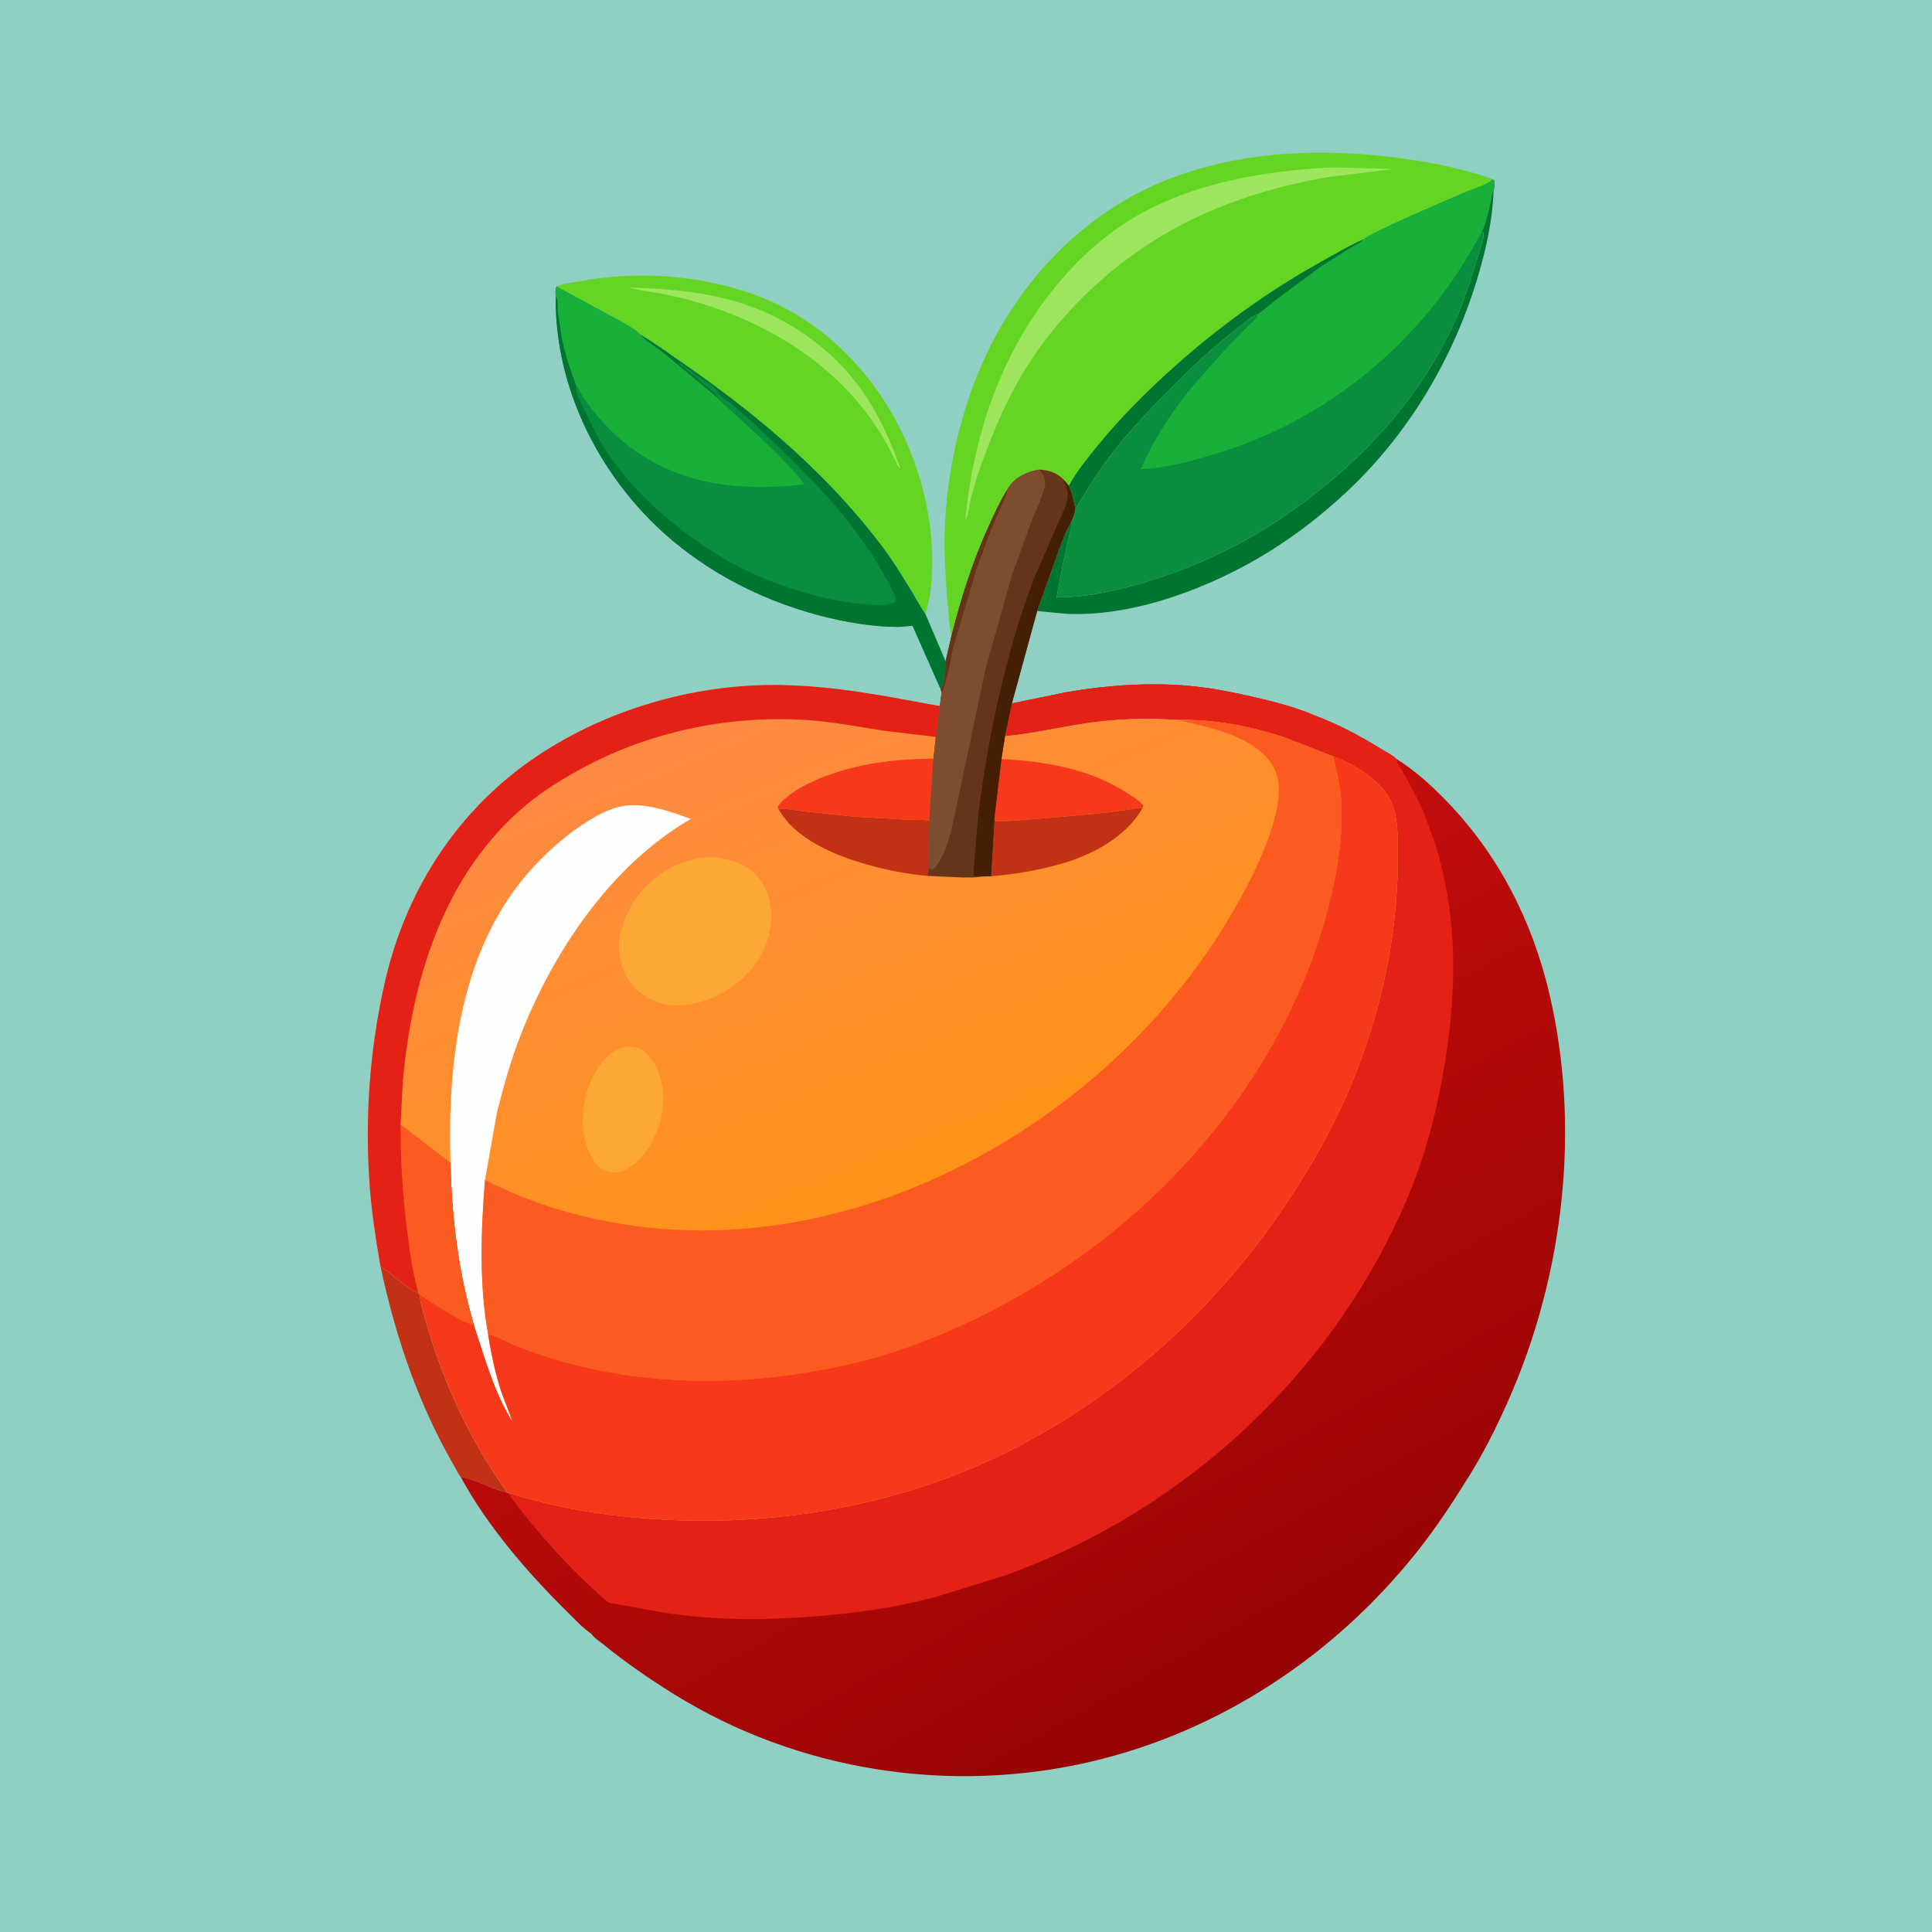 <svg version="1.1" xmlns="http://www.w3.org/2000/svg" style="display: block;" viewBox="0 0 2048 2048" width="1024" height="1024">
<defs>
	<linearGradient id="Gradient1" gradientUnits="userSpaceOnUse" x1="1344.19" y1="1788.27" x2="957.475" y2="1098.53">
		<stop class="stop0" offset="0" stop-opacity="1" stop-color="rgb(150,4,3)"/>
		<stop class="stop1" offset="1" stop-opacity="1" stop-color="rgb(196,13,13)"/>
	</linearGradient>
	<linearGradient id="Gradient2" gradientUnits="userSpaceOnUse" x1="989.944" y1="1247.75" x2="779.627" y2="744.877">
		<stop class="stop0" offset="0" stop-opacity="1" stop-color="rgb(255,147,24)"/>
		<stop class="stop1" offset="1" stop-opacity="1" stop-color="rgb(253,138,67)"/>
	</linearGradient>
</defs>
<path transform="translate(0,0)" fill="rgb(144,207,196)" d="M -0 -0 L 2048 0 L 2048 2048 L -0 2048 L -0 -0 z"/>
<path transform="translate(0,0)" fill="rgb(194,49,22)" d="M 403.336 1342.35 C 417.327 1351.21 428.268 1363.77 443.522 1371.2 L 445.42 1372.96 C 445.391 1376.11 445.51 1378.44 446.285 1381.5 C 464.643 1453.96 494.33 1521.18 537.758 1582.23 C 520.72 1578.54 505.225 1568.47 488.163 1565.33 C 486.154 1563.15 484.64 1559.68 483.109 1557.06 L 472.135 1537.3 C 438.971 1475.14 418.014 1411.04 403.336 1342.35 z"/>
<path transform="translate(0,0)" fill="rgb(0,117,50)" d="M 1570.77 245.491 C 1576.92 231.462 1579.22 216.836 1582.43 202 L 1583.23 202.256 C 1582.21 232.249 1575.71 262.301 1567.31 291.009 C 1541.86 377.917 1493.84 459.397 1427.49 521.396 C 1374.69 570.741 1315.06 608.239 1246.5 631.656 C 1209.51 644.291 1170.21 652.275 1130.94 650.714 L 1099.4 647.718 L 1118.41 594.385 C 1123.27 580.795 1127.92 566.32 1135.24 553.845 C 1136.18 560.253 1134.03 565.329 1132.5 571.49 L 1127.16 595.64 L 1120.1 633.146 C 1146.53 633.444 1173.49 628.176 1198.92 621.391 C 1240.68 610.251 1280.79 594.004 1318.79 573.428 C 1344.45 559.532 1368.22 543.176 1391.32 525.381 C 1455.6 475.852 1509.02 414.189 1542.66 339.801 C 1554.71 313.156 1562.75 283.858 1571.6 256 C 1572.61 252.814 1572.6 250.301 1572.51 247 L 1570.77 245.491 z"/>
<path transform="translate(0,0)" fill="rgb(100,213,35)" d="M 589.929 303.669 C 597.116 300.181 607.203 299.592 615.131 298.097 C 674.451 286.907 739.806 291.386 796.856 311.283 C 868.647 336.321 924.75 392.377 956.971 460.261 C 977.115 502.699 988.258 549.154 988.132 596.143 C 988.082 614.902 986.874 632.995 980.891 650.901 C 975.771 643.652 971.581 635.595 966.974 628 C 957.06 611.653 947.246 595.534 935.75 580.214 C 879.388 505.106 807.13 443.153 730.397 389.603 C 713.255 377.64 696.068 365.039 678.154 354.27 C 677.25 351.622 664.872 344.529 661.851 342.733 L 589.929 303.669 z"/>
<path transform="translate(0,0)" fill="rgb(156,229,92)" d="M 666.284 304.694 C 718.281 306.294 769.748 311.093 817.307 333.765 C 857.266 352.815 892.287 381.943 917.055 418.771 C 933.037 442.537 944.934 469.544 954.421 496.5 C 951.556 494.999 951.041 492.163 949.641 489.311 L 939.869 470.312 C 895.591 391.175 817.286 341.924 731.503 318.294 C 719.734 315.052 707.524 312.385 695.494 310.288 C 686.154 308.659 676.573 307.634 667.442 305.032 L 666.284 304.694 z"/>
<path transform="translate(0,0)" fill="rgb(8,142,60)" d="M 589.929 303.669 L 661.851 342.733 C 664.872 344.529 677.25 351.622 678.154 354.27 C 696.068 365.039 713.255 377.64 730.397 389.603 C 807.13 443.153 879.388 505.106 935.75 580.214 C 947.246 595.534 957.06 611.653 966.974 628 C 971.581 635.595 975.771 643.652 980.891 650.901 L 1002.34 701.248 C 1002.14 709.352 1001.72 724.647 997.329 731.023 L 967.373 663.342 L 952.526 664.524 C 924.913 664.571 895.937 659.505 869.313 652.561 C 801.335 634.831 736.675 599.954 687.421 549.354 C 626.657 486.929 588.033 401.756 589.103 313.931 C 588.88 310.256 588.43 307.109 589.929 303.669 z"/>
<path transform="translate(0,0)" fill="rgb(0,117,50)" d="M 589.103 313.931 C 592.186 317.799 590.995 326.607 591.52 331.537 L 595.455 357.585 C 598.906 375.1 604.392 391.136 610.527 407.824 C 610.348 412.929 610.619 415.589 612.735 420.152 C 622.382 440.961 631.465 461.426 644.257 480.612 C 665.165 511.967 692.886 538.76 722.648 561.638 C 751.415 583.752 780.782 601.913 814.691 615.221 C 848.308 628.413 886.519 638.834 922.687 640.89 C 930.303 641.323 940.299 642.077 947.372 638.841 C 949.377 637.923 949.199 637.729 950.274 636 C 946.785 626.149 940.888 616.181 935.779 607.08 C 905.227 552.65 860.25 506.619 815.193 464.061 C 799.285 449.036 782.881 433.194 764.962 420.569 C 762.433 418.787 762.142 417.212 760.71 414.7 C 759.163 411.988 756.985 411.226 754.727 409.611 L 752.006 406.97 C 750.817 405.973 749.314 405.621 748.073 404.756 L 745.765 402.639 C 744.831 401.79 743.789 401.391 742.822 400.656 C 740.779 399.103 739.165 397.653 736.879 396.307 C 735.532 395.513 736.091 395.901 735.028 394.868 C 733.712 393.59 732.256 392.805 730.713 391.833 C 727.397 389.744 724.604 386.962 721.094 385.155 L 720.25 385.75 C 721.459 386.998 722.269 387.956 723.867 388.679 C 725.809 389.557 727.117 391.419 728.5 393 C 730.639 393.69 730.392 393.367 731.965 395.292 C 733.316 396.946 734.017 396.916 735.656 398 C 739.836 400.764 743.353 405.754 747.805 408.425 C 750.77 410.203 753.455 413.59 756.495 415.75 L 759.632 419.097 L 759.64 420.939 L 703.456 374.204 C 695.516 367.815 684.543 361.936 678.154 354.27 C 696.068 365.039 713.255 377.64 730.397 389.603 C 807.13 443.153 879.388 505.106 935.75 580.214 C 947.246 595.534 957.06 611.653 966.974 628 C 971.581 635.595 975.771 643.652 980.891 650.901 L 1002.34 701.248 C 1002.14 709.352 1001.72 724.647 997.329 731.023 L 967.373 663.342 L 952.526 664.524 C 924.913 664.571 895.937 659.505 869.313 652.561 C 801.335 634.831 736.675 599.954 687.421 549.354 C 626.657 486.929 588.033 401.756 589.103 313.931 z"/>
<path transform="translate(0,0)" fill="rgb(25,176,57)" d="M 589.929 303.669 L 661.851 342.733 C 664.872 344.529 677.25 351.622 678.154 354.27 C 684.543 361.936 695.516 367.815 703.456 374.204 L 759.64 420.939 C 762.125 424.362 766.015 427.295 769.163 430.173 L 788.728 448.063 C 810.696 468.285 834.506 489.932 852.9 513.443 C 817.542 517.327 781.362 517.926 746.5 509.982 C 694.033 498.026 652.57 469.442 621.434 425.61 C 617.409 419.944 614.227 413.705 610.527 407.824 C 604.392 391.136 598.906 375.1 595.455 357.585 L 591.52 331.537 C 590.995 326.607 592.186 317.799 589.103 313.931 C 588.88 310.256 588.43 307.109 589.929 303.669 z"/>
<path transform="translate(0,0)" fill="rgb(8,142,60)" d="M 1582.12 190.044 L 1584.11 191.532 C 1583.99 194.278 1584.48 199.995 1583.23 202.256 L 1582.43 202 C 1579.22 216.836 1576.92 231.462 1570.77 245.491 L 1572.51 247 C 1572.6 250.301 1572.61 252.814 1571.6 256 C 1562.75 283.858 1554.71 313.156 1542.66 339.801 C 1509.02 414.189 1455.6 475.852 1391.32 525.381 C 1368.22 543.176 1344.45 559.532 1318.79 573.428 C 1280.79 594.004 1240.68 610.251 1198.92 621.391 C 1173.49 628.176 1146.53 633.444 1120.1 633.146 L 1127.16 595.64 L 1132.5 571.49 C 1134.03 565.329 1136.18 560.253 1135.24 553.845 C 1137.46 548.899 1139.02 544.741 1139.82 539.325 C 1153.11 518.041 1165.67 497.249 1181.28 477.419 C 1198.58 455.45 1217.59 435.483 1237.17 415.588 C 1261.46 390.908 1286.48 367.055 1314.1 346.064 C 1319.87 341.68 1326.56 335.364 1333.41 333.032 C 1340.72 328.05 1347.5 322.019 1354.47 316.571 L 1400.9 282.16 L 1430.93 263.225 C 1436.2 260.014 1441.66 257.939 1445.98 253.428 C 1451.81 246.46 1539.72 209.355 1554.5 202.948 C 1562.09 199.659 1576.57 195.841 1582.12 190.044 z"/>
<path transform="translate(0,0)" fill="rgb(25,176,57)" d="M 1582.12 190.044 L 1584.11 191.532 C 1583.99 194.278 1584.48 199.995 1583.23 202.256 L 1582.43 202 C 1579.22 216.836 1576.92 231.462 1570.77 245.491 C 1513.64 355.461 1414.18 441.327 1295.48 478.8 C 1268.5 487.319 1237.76 496.12 1209.37 497.4 C 1223.26 464.364 1244.61 432.861 1267.6 405.458 L 1297.41 372.072 L 1321.09 347.589 C 1324.71 343.965 1332.24 338.022 1333.41 333.032 C 1340.72 328.05 1347.5 322.019 1354.47 316.571 L 1400.9 282.16 L 1430.93 263.225 C 1436.2 260.014 1441.66 257.939 1445.98 253.428 C 1451.81 246.46 1539.72 209.355 1554.5 202.948 C 1562.09 199.659 1576.57 195.841 1582.12 190.044 z"/>
<path transform="translate(0,0)" fill="rgb(100,213,35)" d="M 1008.88 673.119 C 1006.66 667.146 1006.45 660.61 1005.85 654.3 L 1003.55 627.522 C 1001.97 605.769 1000.68 583.464 1001.47 561.647 C 1003.63 501.752 1017.19 439.576 1041.47 384.716 C 1080.21 297.169 1149.92 224.024 1240.08 189.416 C 1325.05 156.796 1418.75 156.465 1507.51 171.11 C 1524.28 173.877 1540.28 177.412 1556.66 181.948 C 1565.12 184.292 1574.1 186.45 1582.12 190.044 C 1576.57 195.841 1562.09 199.659 1554.5 202.948 C 1539.72 209.355 1451.81 246.46 1445.98 253.428 C 1441.66 257.939 1436.2 260.014 1430.93 263.225 L 1400.9 282.16 L 1354.47 316.571 C 1347.5 322.019 1340.72 328.05 1333.41 333.032 C 1326.56 335.364 1319.87 341.68 1314.1 346.064 C 1286.48 367.055 1261.46 390.908 1237.17 415.588 C 1217.59 435.483 1198.58 455.45 1181.28 477.419 C 1165.67 497.249 1153.11 518.041 1139.82 539.325 C 1138.49 533.027 1137.37 526.65 1135.02 520.638 L 1133.02 515.026 L 1128.17 509.239 L 1128.04 508.939 C 1120.47 500.885 1112.06 498.429 1101.42 497.728 C 1087.68 500.521 1076.34 505.448 1068.5 517.645 C 1067.76 518.795 1067.71 518.994 1067.22 520.076 C 1059.89 531.788 1054.18 544.56 1048.41 557.102 C 1031.26 594.415 1019.06 633.41 1008.88 673.119 z"/>
<path transform="translate(0,0)" fill="rgb(0,117,50)" d="M 1133.02 515.026 C 1140.51 500.816 1151.5 487.408 1161.56 474.896 C 1186.13 444.327 1214.37 415.98 1243.55 389.833 C 1292.39 346.079 1346.19 307.226 1403.69 275.657 C 1417.47 268.094 1431.48 259.446 1445.98 253.428 C 1441.66 257.939 1436.2 260.014 1430.93 263.225 L 1400.9 282.16 L 1354.47 316.571 C 1347.5 322.019 1340.72 328.05 1333.41 333.032 C 1326.56 335.364 1319.87 341.68 1314.1 346.064 C 1286.48 367.055 1261.46 390.908 1237.17 415.588 C 1217.59 435.483 1198.58 455.45 1181.28 477.419 C 1165.67 497.249 1153.11 518.041 1139.82 539.325 C 1138.49 533.027 1137.37 526.65 1135.02 520.638 L 1133.02 515.026 z"/>
<path transform="translate(0,0)" fill="rgb(156,229,92)" d="M 1412.6 177.438 L 1477.44 179.164 L 1409.31 187.509 C 1358.61 196.086 1309.9 210.18 1263.56 232.639 C 1187.53 269.493 1119.57 332.041 1078.24 406.067 C 1060.83 437.241 1048.27 469.146 1036.61 502.758 L 1029.38 526.96 C 1027.7 533.702 1027.18 544.912 1023.77 550.5 L 1023.37 550.5 C 1032.35 454.583 1065.77 361.668 1131.11 289.617 C 1149.6 269.225 1170.41 250.592 1193.67 235.753 C 1258.47 194.413 1337.13 181.159 1412.6 177.438 z"/>
<path transform="translate(0,0)" fill="url(#Gradient1)" d="M 1072.62 745.613 L 1130.41 733.744 C 1173.02 726.416 1217.64 723.18 1260.76 727.071 C 1282.08 728.995 1303.56 733.117 1324.44 737.844 C 1347.74 743.122 1371.7 748.95 1393.69 758.454 C 1418.54 767.639 1443.1 780.871 1465.6 794.82 C 1470.16 797.642 1476.28 800.556 1480.03 804.363 C 1499.23 816.237 1516.23 831.622 1531.96 847.703 C 1587.82 904.807 1623.83 974.999 1642.2 1052.55 C 1675.94 1194.97 1657.85 1351.62 1598.69 1485 C 1586.88 1511.61 1573.87 1537.95 1558.54 1562.73 C 1541.07 1590.97 1522.66 1619.11 1501.95 1645.12 C 1414.7 1754.67 1293.87 1835.15 1157 1867.29 C 1007.15 1902.49 845.736 1877.4 714.662 1796.03 C 688.402 1779.73 662.791 1762.07 638.846 1742.5 C 635.249 1739.56 629.046 1735.72 626.878 1731.89 C 617.711 1725.79 608.986 1716.18 601.129 1708.42 C 558.724 1666.57 516.73 1617.84 488.163 1565.33 C 505.225 1568.47 520.72 1578.54 537.758 1582.23 L 538.896 1582.45 L 539.333 1582.62 C 590.312 1598.75 641.75 1606.92 694.991 1610.4 C 816.62 1618.34 942.974 1598 1053.63 1545.98 C 1183.81 1484.79 1292.83 1385.48 1370.71 1265.17 C 1399.89 1220.09 1424.93 1172.62 1443.2 1122.05 C 1468.68 1051.46 1482.16 979.869 1481.82 904.807 C 1481.74 887.313 1482.03 864.577 1474.22 848.684 C 1463.56 826.992 1435.57 809.937 1413.52 801.993 L 1412.97 801.697 L 1362.19 781.918 C 1325.78 769.714 1287.07 762.368 1248.6 763.094 C 1216.15 760.92 1183.87 761.744 1151.67 766.54 C 1122.83 770.835 1094.43 777.606 1065.37 780.383 L 1072.62 745.613 z"/>
<path transform="translate(0,0)" fill="rgb(227,33,23)" d="M 1072.62 745.613 L 1130.41 733.744 C 1173.02 726.416 1217.64 723.18 1260.76 727.071 C 1282.08 728.995 1303.56 733.117 1324.44 737.844 C 1347.74 743.122 1371.7 748.95 1393.69 758.454 C 1418.54 767.639 1443.1 780.871 1465.6 794.82 C 1470.16 797.642 1476.28 800.556 1480.03 804.363 L 1480.47 805.979 C 1481.53 809.656 1483.38 812.254 1485.48 815.407 C 1486.49 816.925 1487.16 818.402 1488.01 819.995 L 1490.51 824 L 1492.01 826.995 L 1500.02 841.995 L 1506.84 855.561 C 1508.12 858.116 1509.17 861.206 1510.1 863.899 L 1519.11 887.995 C 1525.95 907.782 1530.77 928.256 1534.3 948.875 C 1544.43 1008.12 1541.06 1069.27 1531.36 1128.33 C 1523.27 1177.63 1510.83 1225.98 1491.1 1272 C 1415.78 1447.71 1270.48 1587.57 1093.5 1659.29 L 1068.96 1668.88 L 990 1693.41 C 949.149 1704.12 906.56 1710.07 864.498 1713.41 C 817.829 1717.11 771.433 1717.62 724.853 1712.35 C 698.294 1709.35 672.603 1703.4 646.308 1699.28 C 640.008 1695.61 634.595 1689.71 629.21 1684.78 C 604.486 1662.13 581.743 1637.51 560.628 1611.47 C 553.173 1602.28 544.84 1592.7 538.896 1582.45 L 539.333 1582.62 C 590.312 1598.75 641.75 1606.92 694.991 1610.4 C 816.62 1618.34 942.974 1598 1053.63 1545.98 C 1183.81 1484.79 1292.83 1385.48 1370.71 1265.17 C 1399.89 1220.09 1424.93 1172.62 1443.2 1122.05 C 1468.68 1051.46 1482.16 979.869 1481.82 904.807 C 1481.74 887.313 1482.03 864.577 1474.22 848.684 C 1463.56 826.992 1435.57 809.937 1413.52 801.993 L 1412.97 801.697 L 1362.19 781.918 C 1325.78 769.714 1287.07 762.368 1248.6 763.094 C 1216.15 760.92 1183.87 761.744 1151.67 766.54 C 1122.83 770.835 1094.43 777.606 1065.37 780.383 L 1072.62 745.613 z"/>
<path transform="translate(0,0)" fill="url(#Gradient2)" d="M 1101.42 497.728 C 1112.06 498.429 1120.47 500.885 1128.04 508.939 L 1128.17 509.239 L 1133.02 515.026 L 1135.02 520.638 C 1137.37 526.65 1138.49 533.027 1139.82 539.325 C 1139.02 544.741 1137.46 548.899 1135.24 553.845 C 1127.92 566.32 1123.27 580.795 1118.41 594.385 L 1099.4 647.718 L 1072.62 745.613 L 1065.37 780.383 C 1094.43 777.606 1122.83 770.835 1151.67 766.54 C 1183.87 761.744 1216.15 760.92 1248.6 763.094 C 1287.07 762.368 1325.78 769.714 1362.19 781.918 L 1412.97 801.697 L 1413.52 801.993 C 1435.57 809.937 1463.56 826.992 1474.22 848.684 C 1482.03 864.577 1481.74 887.313 1481.82 904.807 C 1482.16 979.869 1468.68 1051.46 1443.2 1122.05 C 1424.93 1172.62 1399.89 1220.09 1370.71 1265.17 C 1292.83 1385.48 1183.81 1484.79 1053.63 1545.98 C 942.974 1598 816.62 1618.34 694.991 1610.4 C 641.75 1606.92 590.312 1598.75 539.333 1582.62 L 538.896 1582.45 L 537.758 1582.23 C 494.33 1521.18 464.643 1453.96 446.285 1381.5 C 445.51 1378.44 445.391 1376.11 445.42 1372.96 L 443.522 1371.2 C 428.268 1363.77 417.327 1351.21 403.336 1342.35 C 398.465 1314.18 394.104 1286.09 391.952 1257.56 C 386.524 1185.59 391.862 1113.17 407.627 1042.73 C 430.568 940.237 489.202 851.902 578.173 795.727 C 651.68 749.315 740.52 724.82 827.5 726.171 C 866.99 726.785 905.16 732.142 944 738.912 L 996.218 748.471 L 998.167 734.184 L 997.329 731.023 C 1001.72 724.647 1002.14 709.352 1002.34 701.248 L 1008.88 673.119 C 1019.06 633.41 1031.26 594.415 1048.41 557.102 C 1054.18 544.56 1059.89 531.788 1067.22 520.076 C 1067.71 518.994 1067.76 518.795 1068.5 517.645 C 1076.34 505.448 1087.68 500.521 1101.42 497.728 z"/>
<path transform="translate(0,0)" fill="rgb(194,49,22)" d="M 824.985 857.201 C 834.282 856.941 844.206 859.08 853.504 860.193 L 906.5 865.735 L 962.426 868.922 C 969.847 869.257 977.88 868.685 985.181 869.778 L 984.051 919.535 L 983.845 928.556 C 961.582 926.51 940.005 922.474 918.516 916.276 C 884.731 906.533 842.865 889.681 824.985 857.201 z"/>
<path transform="translate(0,0)" fill="rgb(194,49,22)" d="M 1054.53 863.726 C 1054.85 865.379 1054.64 867.308 1054.63 869 C 1054.92 869.476 1055.06 870.083 1055.5 870.429 C 1057.8 872.246 1161.21 862.73 1171.83 861.495 L 1198 857.983 C 1201.99 857.359 1206.95 855.727 1210.87 856.846 C 1193.17 888.151 1156.29 906.99 1122.7 916.318 C 1099.02 922.897 1075.05 926.791 1050.59 928.894 L 1054.53 863.726 z"/>
<path transform="translate(0,0)" fill="rgb(246,57,26)" d="M 1061.58 804.553 C 1107.46 807.02 1155.8 815.063 1194.91 840.77 C 1199.86 844.024 1206.03 847.546 1210.19 851.797 C 1211.23 852.857 1211.24 852.95 1211.95 854 C 1211.61 854.944 1211.31 855.947 1210.87 856.846 C 1206.95 855.727 1201.99 857.359 1198 857.983 L 1171.83 861.495 C 1161.21 862.73 1057.8 872.246 1055.5 870.429 C 1055.06 870.083 1054.92 869.476 1054.63 869 C 1054.64 867.308 1054.85 865.379 1054.53 863.726 L 1061.58 804.553 z"/>
<path transform="translate(0,0)" fill="rgb(246,57,26)" d="M 824.985 857.201 L 824.302 855.549 C 825.065 854.227 825.781 852.971 826.825 851.842 C 838.1 839.647 853.952 831.372 869.131 825.134 C 907.779 809.252 947.992 804.647 989.555 804.079 L 985.181 869.778 C 977.88 868.685 969.847 869.257 962.426 868.922 L 906.5 865.735 L 853.504 860.193 C 844.206 859.08 834.282 856.941 824.985 857.201 z"/>
<path transform="translate(0,0)" fill="rgb(253,168,52)" d="M 666.353 1109.3 C 670.418 1109.53 674.505 1109.93 678.244 1111.64 C 688.588 1116.38 695.477 1128.74 699.017 1139.13 C 706.394 1160.79 703.249 1185.79 693.288 1206.11 C 684.915 1223.18 674.181 1236.41 655.698 1242.72 C 648.856 1243.22 643.034 1242.65 637.248 1238.6 C 626.128 1230.82 620.922 1214.49 618.886 1201.56 C 615.057 1177.25 621.373 1148.85 636.068 1128.95 C 644.274 1117.84 652.541 1111.44 666.353 1109.3 z"/>
<path transform="translate(0,0)" fill="rgb(253,168,52)" d="M 743.693 909.37 C 750.112 908.656 757.776 908.604 764.141 909.808 C 773.824 911.639 783.365 913.999 791.772 919.419 C 805.307 928.144 813.146 941.738 816.215 957.407 C 820.373 978.637 814.429 1001.86 802.312 1019.56 C 785.629 1043.94 759.729 1059.39 731.096 1064.76 C 721.566 1065.76 712.05 1066.32 702.656 1063.94 C 686.573 1059.87 673.407 1050.81 665.016 1036.3 C 656.306 1021.24 653.841 1002.5 658.496 985.713 L 658.99 984 C 662.22 972.48 667.932 961.075 675.021 951.417 C 691.997 928.293 715.363 913.61 743.693 909.37 z"/>
<path transform="translate(0,0)" fill="rgb(101,53,26)" d="M 1101.42 497.728 C 1112.06 498.429 1120.47 500.885 1128.04 508.939 L 1128.17 509.239 L 1133.02 515.026 L 1135.02 520.638 C 1137.37 526.65 1138.49 533.027 1139.82 539.325 C 1139.02 544.741 1137.46 548.899 1135.24 553.845 C 1127.92 566.32 1123.27 580.795 1118.41 594.385 L 1099.4 647.718 L 1072.62 745.613 L 1065.37 780.383 L 1061.58 804.553 L 1054.53 863.726 L 1050.59 928.894 L 1040.16 929.114 C 1034.32 930.458 1027.69 930.125 1021.7 930.164 L 983.845 928.556 L 984.051 919.535 L 985.181 869.778 L 989.555 804.079 L 991.987 781.19 L 996.218 748.471 L 998.167 734.184 L 997.329 731.023 C 1001.72 724.647 1002.14 709.352 1002.34 701.248 L 1008.88 673.119 C 1019.06 633.41 1031.26 594.415 1048.41 557.102 C 1054.18 544.56 1059.89 531.788 1067.22 520.076 C 1067.71 518.994 1067.76 518.795 1068.5 517.645 C 1076.34 505.448 1087.68 500.521 1101.42 497.728 z"/>
<path transform="translate(0,0)" fill="rgb(68,31,4)" d="M 1128.17 509.239 L 1133.02 515.026 L 1135.02 520.638 C 1137.37 526.65 1138.49 533.027 1139.82 539.325 C 1139.02 544.741 1137.46 548.899 1135.24 553.845 C 1127.92 566.32 1123.27 580.795 1118.41 594.385 L 1099.4 647.718 L 1072.62 745.613 L 1065.37 780.383 L 1061.58 804.553 L 1054.53 863.726 L 1050.59 928.894 L 1040.16 929.114 L 1032.5 928.543 C 1031.39 923.863 1032.55 917.768 1032.89 912.895 L 1035.63 879.809 C 1038.31 848.252 1043.4 816.776 1049.15 785.637 C 1060.12 726.12 1075.44 667.615 1097 611 L 1128.08 539.917 C 1131.61 531.318 1133.6 524.003 1129.78 515.11 C 1129.07 513.459 1128.57 512.35 1128.29 510.526 L 1128.17 509.239 z"/>
<path transform="translate(0,0)" fill="rgb(125,77,47)" d="M 1067.22 520.076 C 1067.71 518.994 1067.76 518.795 1068.5 517.645 C 1076.34 505.448 1087.68 500.521 1101.42 497.728 C 1103.91 500.712 1106.27 503.09 1107.06 507 L 1107.34 508.276 C 1107.86 510.832 1108.18 513.161 1107.56 515.725 C 1104.63 527.9 1098.32 540.196 1093.7 551.889 L 1072.54 610.221 L 1044.84 708.758 L 1022.86 812.491 L 1012.72 860.593 C 1008.69 879.478 1004.26 901.806 992.671 917.75 L 989 921.791 C 986.17 921.888 986.185 921.215 984.051 919.535 L 985.181 869.778 L 989.555 804.079 L 991.987 781.19 L 996.218 748.471 L 998.167 734.184 L 997.329 731.023 C 1001.72 724.647 1002.14 709.352 1002.34 701.248 L 1008.88 673.119 C 1019.06 633.41 1031.26 594.415 1048.41 557.102 C 1054.18 544.56 1059.89 531.788 1067.22 520.076 z"/>
<path transform="translate(0,0)" fill="rgb(101,53,26)" d="M 1008.88 673.119 C 1019.06 633.41 1031.26 594.415 1048.41 557.102 C 1054.18 544.56 1059.89 531.788 1067.22 520.076 C 1066.9 526.31 1063.64 531.353 1061.19 536.949 L 1049.01 565.5 L 1035.26 603.055 L 1010.57 685.874 C 1007.66 697.172 1006.74 709.12 1003.01 720.152 C 1001.45 724.775 1000.98 730.173 998.167 734.184 L 997.329 731.023 C 1001.72 724.647 1002.14 709.352 1002.34 701.248 L 1008.88 673.119 z"/>
<path transform="translate(0,0)" fill="rgb(254,254,254)" d="M 477.541 1232.92 C 474.246 1122.96 488.152 1001.52 566.916 917.48 C 584.019 899.231 602.734 883.225 624 869.983 C 637.382 861.649 652.638 854.098 668.689 853.556 C 690.249 852.828 712.285 860.929 732.272 868.119 L 731.184 868.742 C 646.884 917.885 585.653 1009.88 551.028 1099.5 C 541.148 1125.07 533.707 1152.22 526.869 1178.78 L 514.098 1250.91 C 509.814 1304.91 507.757 1361.14 517.478 1414.69 C 520.609 1435.44 525.109 1456.13 531.615 1476.08 L 543.683 1507.8 C 524.073 1476.98 513.642 1438.92 502.325 1404.41 C 485.877 1348.36 478.822 1291.11 477.541 1232.92 z"/>
<path transform="translate(0,0)" fill="rgb(227,33,23)" d="M 403.336 1342.35 C 398.465 1314.18 394.104 1286.09 391.952 1257.56 C 386.524 1185.59 391.862 1113.17 407.627 1042.73 C 430.568 940.237 489.202 851.902 578.173 795.727 C 651.68 749.315 740.52 724.82 827.5 726.171 C 866.99 726.785 905.16 732.142 944 738.912 L 996.218 748.471 L 991.987 781.19 L 935.5 774.418 C 909.73 770.352 883.96 765.376 857.906 763.485 C 772.674 757.296 684.697 776.029 610.219 818.116 C 591.988 828.419 574.377 839.447 558.247 852.869 C 471.226 925.277 436.831 1036.77 427.063 1145.84 L 424.558 1192.36 L 477.541 1232.92 C 478.822 1291.11 485.877 1348.36 502.325 1404.41 C 496.353 1403.44 490.268 1400.12 484.909 1397.34 C 471.061 1390.15 458.565 1381.27 445.42 1372.96 L 443.522 1371.2 C 428.268 1363.77 417.327 1351.21 403.336 1342.35 z"/>
<path transform="translate(0,0)" fill="rgb(251,91,32)" d="M 424.558 1192.36 L 477.541 1232.92 C 478.822 1291.11 485.877 1348.36 502.325 1404.41 C 496.353 1403.44 490.268 1400.12 484.909 1397.34 C 471.061 1390.15 458.565 1381.27 445.42 1372.96 L 443.522 1371.2 C 437.375 1348.9 434.32 1326.7 431.455 1303.8 C 426.824 1266.79 424.54 1229.67 424.558 1192.36 z"/>
<path transform="translate(0,0)" fill="rgb(251,91,32)" d="M 1248.6 763.094 C 1287.07 762.368 1325.78 769.714 1362.19 781.918 L 1412.97 801.697 L 1413.52 801.993 C 1416.77 816.9 1420.6 831.244 1421.63 846.577 C 1424.04 882.518 1418.76 918.149 1410.33 953 C 1394.22 1019.6 1366.88 1081.29 1329.84 1138.89 C 1261.06 1245.83 1163.8 1331.12 1051.13 1389.34 C 1001.16 1415.16 947.386 1436.1 892.275 1447.91 C 793.77 1469.01 692.838 1470.37 595.393 1443.11 C 578.723 1438.45 562.161 1432.55 546.08 1426.18 C 537.443 1422.76 526.4 1416.06 517.478 1414.69 C 507.757 1361.14 509.814 1304.91 514.098 1250.91 C 550.73 1269.36 587.479 1282.41 627.543 1291.46 C 783.824 1326.77 944.295 1287.05 1078 1202.4 C 1176.6 1139.97 1259.68 1053.4 1315.68 950.843 C 1331.47 921.922 1346.06 891.378 1353.11 859.001 C 1356.68 842.665 1357.78 824.516 1348.16 810.048 C 1331.7 785.272 1298.18 775.081 1270.85 768.594 L 1248.6 763.094 z"/>
<path transform="translate(0,0)" fill="rgb(246,57,26)" d="M 1413.52 801.993 C 1435.57 809.937 1463.56 826.992 1474.22 848.684 C 1482.03 864.577 1481.74 887.313 1481.82 904.807 C 1482.16 979.869 1468.68 1051.46 1443.2 1122.05 C 1424.93 1172.62 1399.89 1220.09 1370.71 1265.17 C 1292.83 1385.48 1183.81 1484.79 1053.63 1545.98 C 942.974 1598 816.62 1618.34 694.991 1610.4 C 641.75 1606.92 590.312 1598.75 539.333 1582.62 L 538.896 1582.45 L 537.758 1582.23 C 494.33 1521.18 464.643 1453.96 446.285 1381.5 C 445.51 1378.44 445.391 1376.11 445.42 1372.96 C 458.565 1381.27 471.061 1390.15 484.909 1397.34 C 490.268 1400.12 496.353 1403.44 502.325 1404.41 C 513.642 1438.92 524.073 1476.98 543.683 1507.8 L 531.615 1476.08 C 525.109 1456.13 520.609 1435.44 517.478 1414.69 C 526.4 1416.06 537.443 1422.76 546.08 1426.18 C 562.161 1432.55 578.723 1438.45 595.393 1443.11 C 692.838 1470.37 793.77 1469.01 892.275 1447.91 C 947.386 1436.1 1001.16 1415.16 1051.13 1389.34 C 1163.8 1331.12 1261.06 1245.83 1329.84 1138.89 C 1366.88 1081.29 1394.22 1019.6 1410.33 953 C 1418.76 918.149 1424.04 882.518 1421.63 846.577 C 1420.6 831.244 1416.77 816.9 1413.52 801.993 z"/>
</svg>